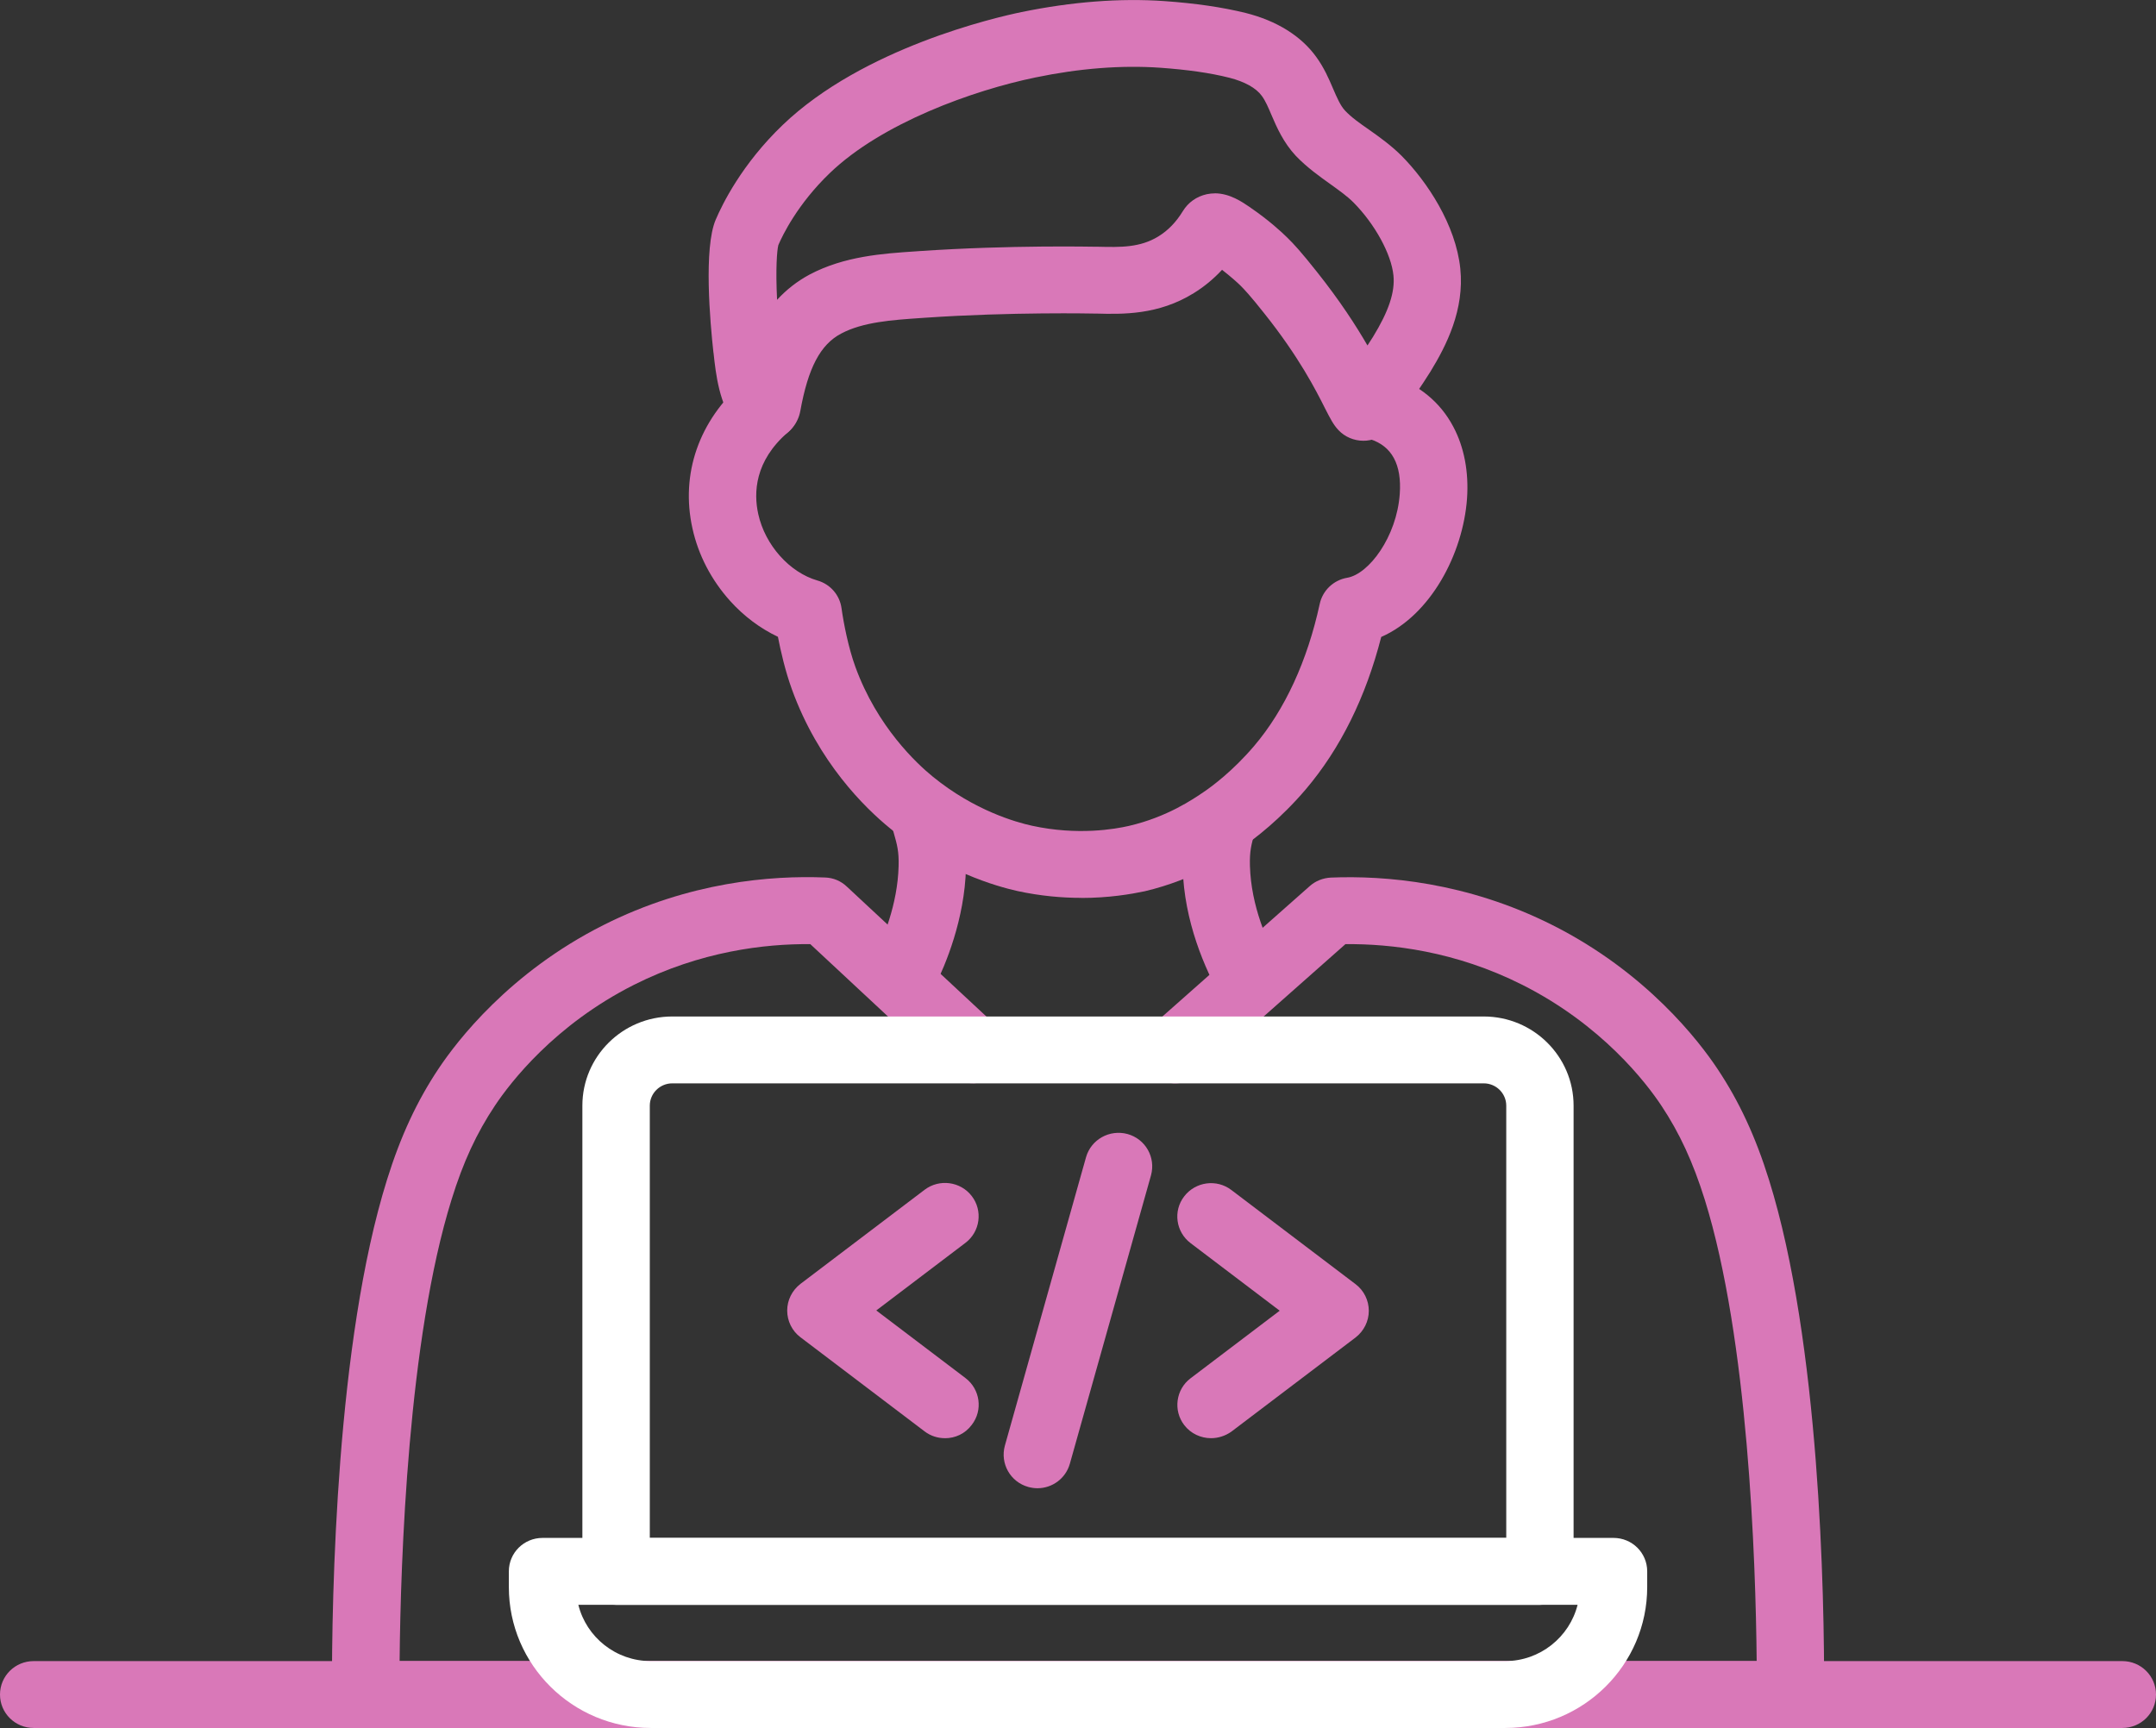 <svg xmlns="http://www.w3.org/2000/svg" width="126" height="101" viewBox="0 0 126 101" fill="none"><rect x="0" y="0" width="126" height="101" fill="#333333" stroke="none"/><g clip-path="url(#clip0_149_2725)"><path d="M79.678 25.762C79.136 25.762 78.602 25.543 78.226 25.144C77.923 24.827 77.741 24.46 77.431 23.857C76.907 22.814 75.922 20.869 73.887 18.318C73.051 17.261 72.713 16.909 72.484 16.681C72.329 16.528 71.951 16.186 71.419 15.77C70.927 16.3 70.378 16.755 69.77 17.131C67.696 18.419 65.604 18.37 64.068 18.328H63.962C63.913 18.328 59.139 18.223 54.045 18.573L53.799 18.59C52.15 18.704 50.444 18.817 49.165 19.494C47.942 20.136 47.228 21.497 46.77 24.03C46.63 24.78 46.106 25.391 45.392 25.643C44.523 25.943 43.588 25.66 43.012 24.91C42.028 23.615 41.839 21.898 41.701 20.634L41.693 20.593C41.496 18.817 41.12 14.51 41.824 12.848C42.21 11.944 43.349 9.599 45.744 7.302C50.452 2.79 58.196 1.016 59.697 0.706C62.633 0.103 65.449 -0.117 68.047 0.064C69.876 0.193 71.436 0.423 72.79 0.755C74.611 1.212 76.038 2.099 76.924 3.328C77.384 3.963 77.662 4.605 77.908 5.184C78.137 5.714 78.334 6.169 78.597 6.455C78.967 6.853 79.476 7.212 80.017 7.586C80.615 8.009 81.29 8.49 81.905 9.101C83.399 10.608 85.08 13.139 85.343 15.704C85.589 18.106 84.538 20.183 83.596 21.722C83.49 21.9 82.973 22.699 82.446 23.449C81.396 24.971 80.896 25.648 79.87 25.753C79.821 25.76 79.747 25.76 79.68 25.76L79.678 25.762ZM70.991 11.299C71.869 11.299 72.598 11.805 73.065 12.123L73.107 12.155C74.148 12.87 74.886 13.547 75.231 13.889C75.608 14.255 76.05 14.737 76.971 15.9C78.317 17.593 79.252 19.044 79.917 20.192C80.057 19.98 80.17 19.801 80.237 19.696C81.164 18.182 81.533 17.065 81.435 16.098C81.312 14.852 80.352 13.1 79.105 11.839C78.735 11.466 78.26 11.131 77.751 10.764C77.111 10.307 76.39 9.794 75.74 9.12C75.002 8.331 74.616 7.442 74.306 6.719C74.116 6.271 73.954 5.888 73.74 5.602C73.412 5.145 72.738 4.771 71.845 4.544C70.713 4.258 69.391 4.073 67.791 3.958C65.545 3.804 63.099 3.99 60.514 4.527C56.872 5.277 51.539 7.19 48.498 10.114C46.62 11.915 45.734 13.747 45.488 14.324C45.407 14.634 45.323 15.724 45.414 17.524C45.938 16.955 46.563 16.449 47.326 16.041C49.352 14.974 51.576 14.82 53.545 14.69L53.784 14.673C59.068 14.314 63.866 14.422 64.063 14.422H64.179C65.491 14.453 66.623 14.478 67.698 13.818C68.257 13.476 68.739 12.98 69.125 12.345C69.438 11.832 69.93 11.483 70.528 11.351C70.683 11.319 70.841 11.302 70.996 11.302L70.991 11.299ZM72.492 14.346C72.492 14.346 72.484 14.353 72.484 14.363C72.484 14.356 72.492 14.356 72.492 14.346Z" fill="#D978B8"></path><path d="M63.189 52.48C62.082 52.48 60.819 52.375 59.466 52.082C58.26 51.813 55.11 50.934 52.017 48.417C50.54 47.213 47.826 44.557 46.283 40.299C45.889 39.217 45.626 38.059 45.463 37.221C44.43 36.732 43.47 36.016 42.665 35.119C41.575 33.905 40.812 32.449 40.468 30.886C39.761 27.702 40.844 24.582 43.445 22.327C44.265 21.619 45.505 21.7 46.226 22.515C46.94 23.329 46.859 24.56 46.037 25.276C44.11 26.945 44.036 28.794 44.314 30.048C44.715 31.863 46.142 33.461 47.777 33.932C48.522 34.145 49.074 34.78 49.179 35.544C49.302 36.424 49.58 37.858 49.991 38.982C51.264 42.483 53.577 44.633 54.52 45.4C56.949 47.379 59.385 48.063 60.32 48.266C62.978 48.845 65.168 48.461 65.98 48.273C68.212 47.753 69.721 46.717 70.368 46.277C70.836 45.959 72.049 45.063 73.289 43.607C75.086 41.498 76.407 38.623 77.128 35.293C77.3 34.511 77.933 33.908 78.728 33.771C80 33.558 81.624 31.377 81.804 28.877C81.927 27.15 81.344 26.075 80.074 25.67C79.04 25.335 78.467 24.235 78.802 23.209C79.136 22.183 80.246 21.614 81.28 21.946C82.904 22.467 84.166 23.493 84.929 24.934C85.569 26.131 85.847 27.597 85.734 29.161C85.495 32.378 83.61 35.96 80.721 37.23C79.818 40.756 78.334 43.753 76.309 46.14C74.815 47.892 73.348 49.006 72.61 49.512C71.854 50.025 69.846 51.4 66.9 52.094C66.088 52.265 64.801 52.485 63.192 52.485L63.189 52.48Z" fill="#D978B8"></path><path d="M52.836 58.776C52.541 58.776 52.246 58.71 51.968 58.573C50.99 58.092 50.597 56.919 51.082 55.952C51.591 54.926 52.46 52.873 52.516 50.626C52.541 49.763 52.425 49.363 52.238 48.703C52.182 48.515 52.123 48.305 52.066 48.068C51.795 47.025 52.428 45.959 53.486 45.691C54.537 45.422 55.61 46.05 55.88 47.1C55.93 47.289 55.979 47.46 56.028 47.638C56.257 48.444 56.496 49.275 56.454 50.733C56.373 53.738 55.265 56.384 54.608 57.696C54.254 58.38 53.557 58.778 52.836 58.778V58.776Z" fill="#D978B8"></path><path d="M73.122 59.379C72.433 59.379 71.761 59.02 71.399 58.378C70.407 56.619 69.201 53.858 69.118 50.714C69.076 49.255 69.315 48.425 69.544 47.618C69.568 47.545 69.585 47.472 69.61 47.391C69.898 46.348 70.988 45.747 72.029 46.03C73.08 46.316 73.695 47.398 73.4 48.432C73.375 48.513 73.351 48.596 73.326 48.676C73.137 49.336 73.023 49.734 73.048 50.606C73.114 52.952 74.05 55.077 74.827 56.453C75.361 57.398 75.024 58.585 74.072 59.116C73.776 59.301 73.449 59.375 73.119 59.375L73.122 59.379Z" fill="#D978B8"></path><path d="M104.632 101H21.368C20.286 101 19.4 100.128 19.4 99.053C19.382 93.165 19.653 78.44 22.616 68.961C23.404 66.428 24.363 64.361 25.636 62.455C26.701 60.86 29.763 56.843 35.258 54.075C40.278 51.542 45.084 51.161 48.227 51.29C48.702 51.307 49.145 51.493 49.489 51.821L58.209 59.939C59.004 60.679 59.038 61.918 58.3 62.7C57.554 63.489 56.306 63.523 55.519 62.79L47.356 55.185C44.698 55.16 40.95 55.6 37.052 57.562C32.401 59.907 29.824 63.279 28.931 64.615C27.855 66.227 27.068 67.921 26.389 70.119C23.847 78.272 23.411 91.147 23.354 97.091H102.663C102.606 91.147 102.171 78.272 99.629 70.119C98.94 67.921 98.159 66.227 97.087 64.615C96.193 63.271 93.617 59.907 88.965 57.562C85.052 55.59 81.295 55.16 78.629 55.185L69.999 62.824C69.187 63.54 67.939 63.477 67.218 62.67C66.497 61.864 66.561 60.625 67.373 59.91L76.545 51.791C76.882 51.491 77.315 51.32 77.775 51.295C80.918 51.166 85.724 51.547 90.745 54.08C96.233 56.848 99.301 60.865 100.367 62.468C101.639 64.373 102.599 66.442 103.387 68.974C106.347 78.453 106.628 93.177 106.603 99.065C106.596 100.133 105.717 101.002 104.634 101.002L104.632 101Z" fill="#D978B8"></path><path d="M124.031 101H1.969C0.879 101 0 100.128 0 99.046C0 97.963 0.879 97.091 1.969 97.091H124.031C125.121 97.091 126 97.963 126 99.046C126 100.128 125.121 101 124.031 101Z" fill="#D978B8"></path><path d="M87.971 101H38.031C33.454 101 29.738 97.304 29.738 92.767V91.846C29.738 90.763 30.617 89.891 31.707 89.891H94.296C95.386 89.891 96.265 90.763 96.265 91.846V92.767C96.265 97.304 92.541 101 87.971 101ZM33.799 93.8C34.266 95.689 35.989 97.091 38.031 97.091H87.964C90.006 97.091 91.729 95.681 92.197 93.8H33.799Z" fill="white"></path><path d="M89.996 93.803H36.003C34.913 93.803 34.035 92.93 34.035 91.848V64.625C34.035 61.749 36.39 59.414 39.284 59.414H86.713C89.61 59.414 91.963 61.752 91.963 64.625V91.848C91.963 92.923 91.084 93.803 89.994 93.803H89.996ZM37.972 89.894H88.028V64.625C88.028 63.909 87.437 63.322 86.716 63.322H39.286C38.565 63.322 37.975 63.909 37.975 64.625V89.894H37.972Z" fill="white"></path><path d="M55.224 84.062C54.805 84.062 54.387 83.933 54.035 83.664L46.775 78.159C46.29 77.793 46.005 77.214 46.005 76.603C46.005 75.993 46.293 75.423 46.775 75.047L54.035 69.543C54.896 68.89 56.134 69.054 56.791 69.909C57.448 70.764 57.283 71.993 56.422 72.645L51.212 76.596L56.422 80.546C57.283 81.199 57.456 82.428 56.791 83.283C56.405 83.803 55.824 84.064 55.224 84.064V84.062Z" fill="#D978B8"></path><path d="M70.777 84.062C70.186 84.062 69.595 83.801 69.209 83.297C68.552 82.442 68.717 81.213 69.578 80.561L74.788 76.611L69.578 72.66C68.717 72.008 68.544 70.779 69.209 69.924C69.866 69.069 71.104 68.898 71.965 69.557L79.225 75.062C79.71 75.428 79.995 76.007 79.995 76.618C79.995 77.229 79.707 77.798 79.225 78.174L71.965 83.678C71.613 83.93 71.185 84.062 70.777 84.062Z" fill="#D978B8"></path><path d="M60.63 86.987C60.458 86.987 60.278 86.962 60.096 86.913C59.045 86.62 58.44 85.545 58.725 84.502L63.468 67.644C63.763 66.601 64.846 66 65.897 66.284C66.947 66.577 67.553 67.652 67.267 68.695L62.525 85.552C62.279 86.424 61.491 86.987 60.63 86.987Z" fill="#D978B8"></path></g><defs><clipPath id="clip0_149_2725"><rect width="126" height="101" fill="white"></rect></clipPath></defs></svg>